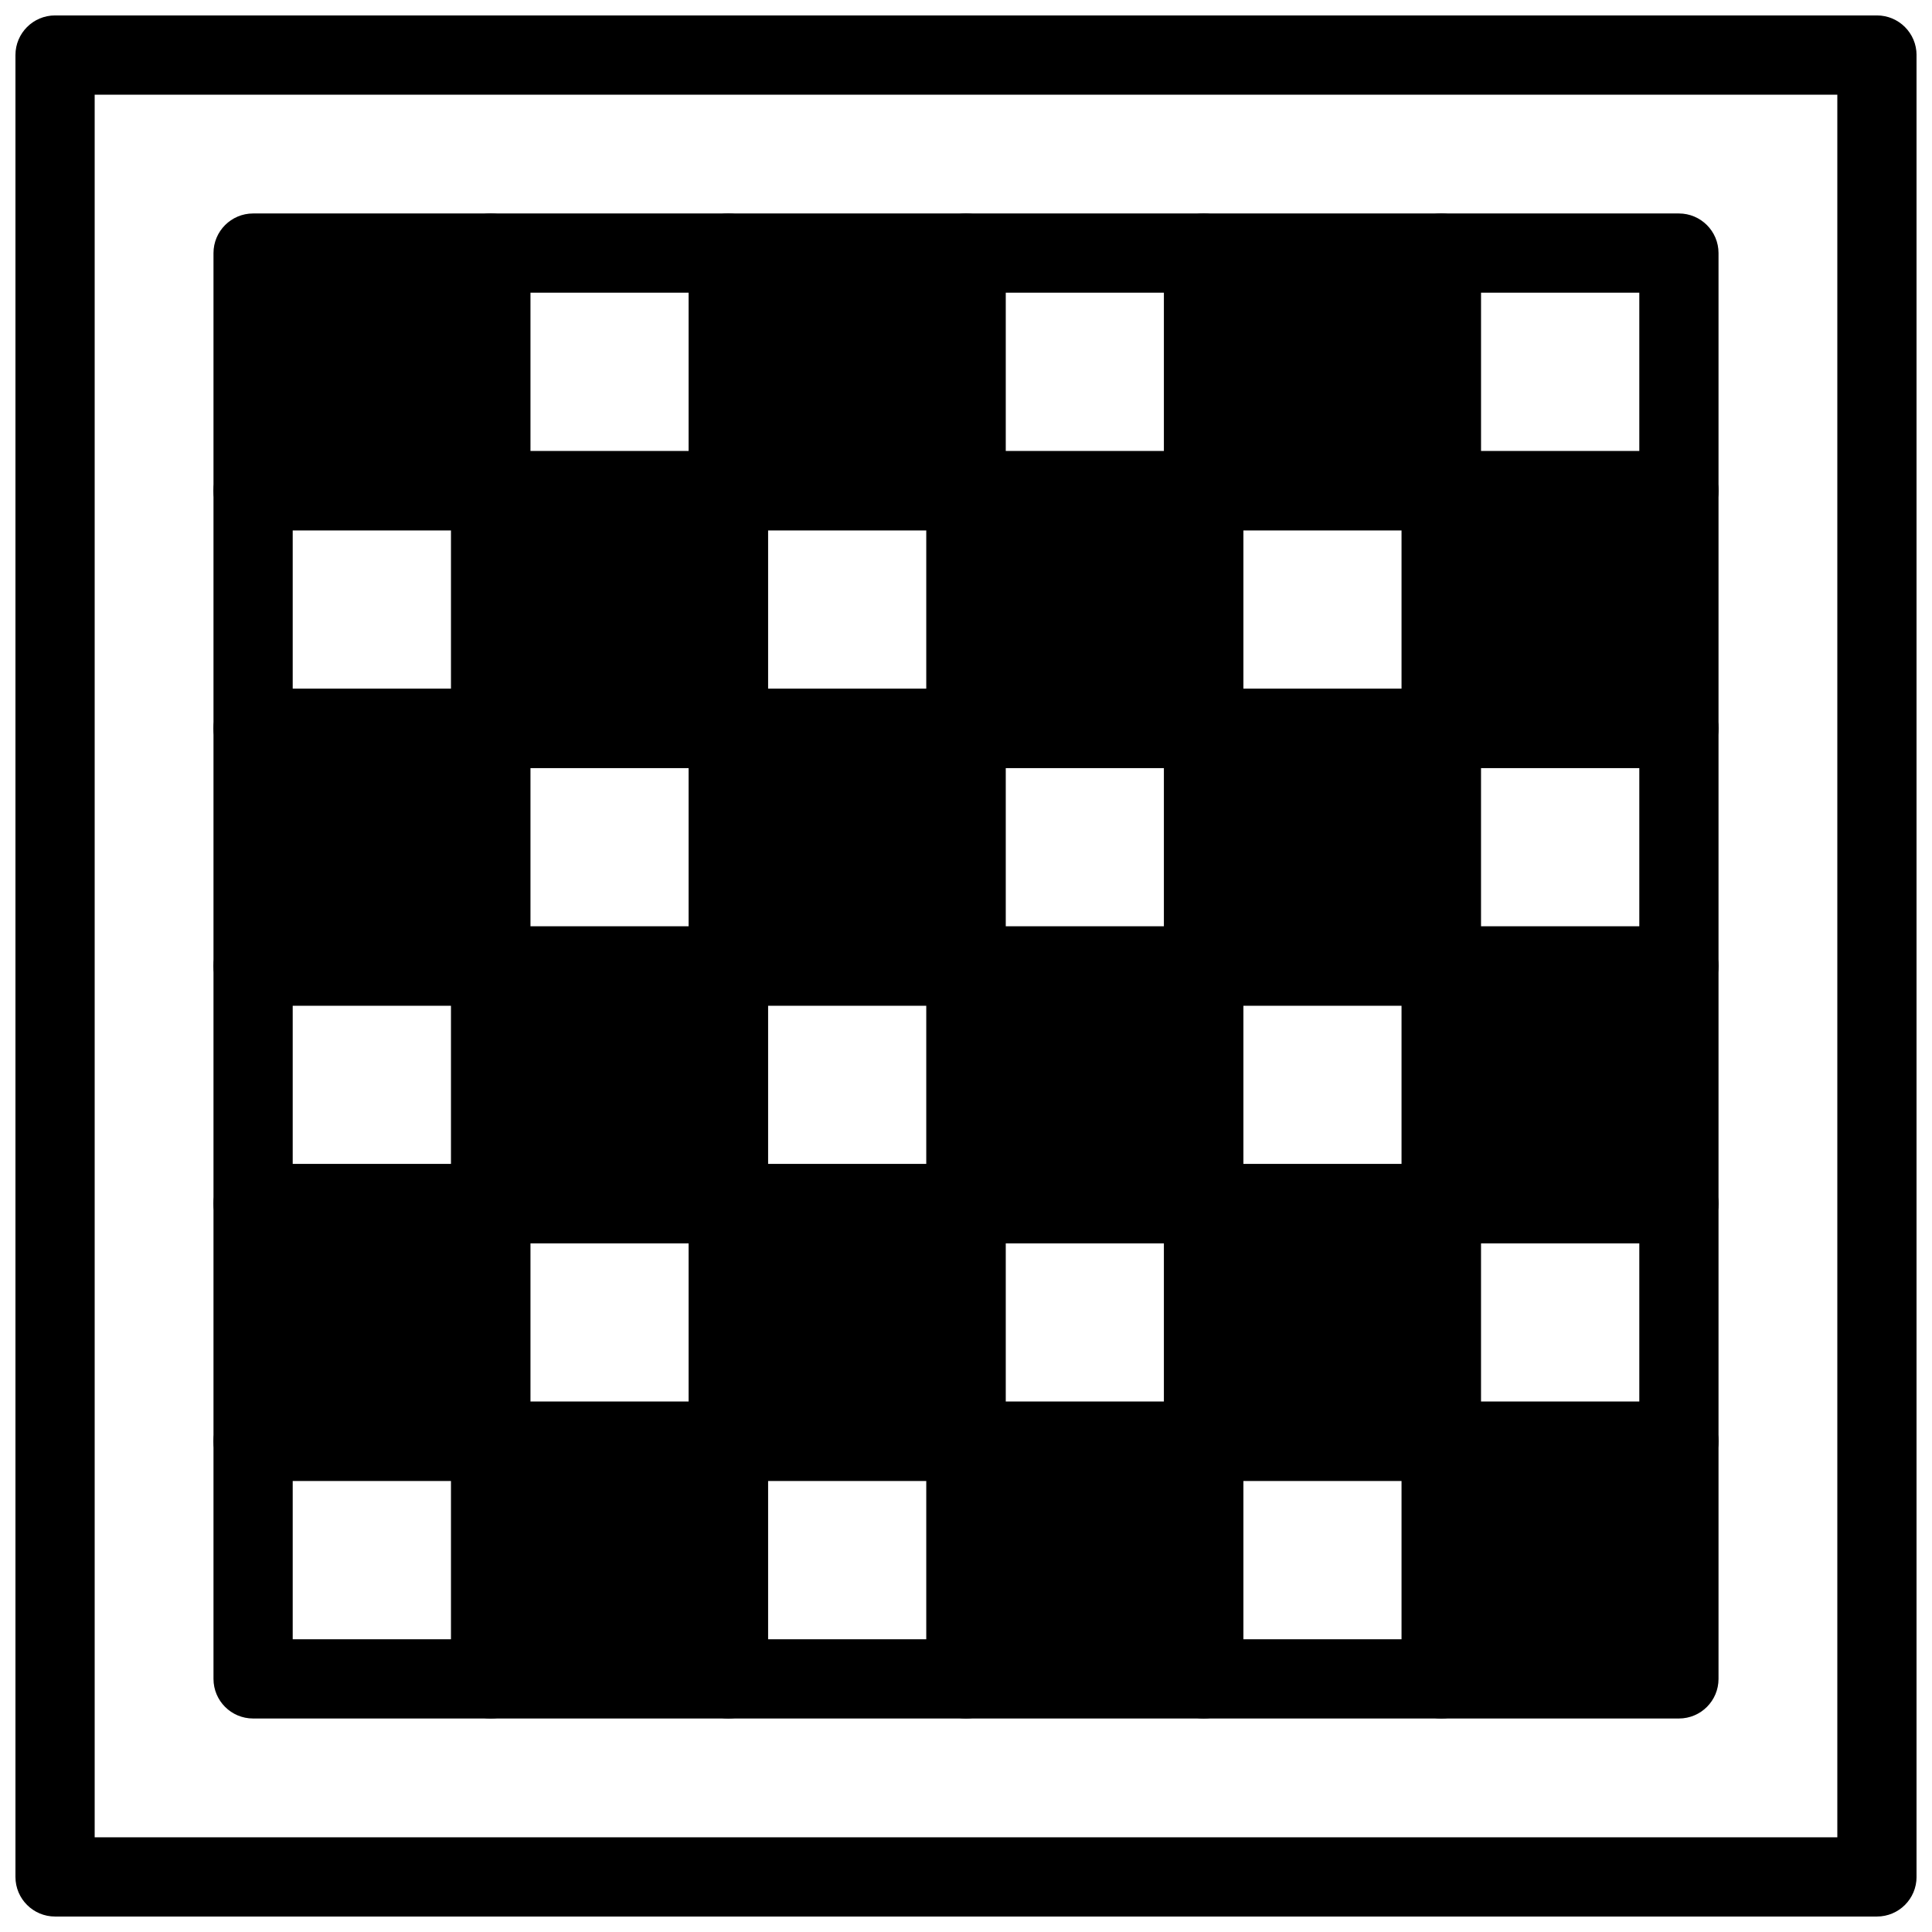 <?xml version="1.0" encoding="UTF-8"?>
<!-- Uploaded to: SVG Repo, www.svgrepo.com, Generator: SVG Repo Mixer Tools -->
<svg width="800px" height="800px" version="1.1" viewBox="144 144 512 512" xmlns="http://www.w3.org/2000/svg">
 <defs>
  <clipPath id="a">
   <path d="m148.09 148.09h503.81v503.81h-503.81z"/>
  </clipPath>
 </defs>
 <g clip-path="url(#a)">
  <path d="m641.41 651.9h-482.82c-5.793 0-10.496-4.691-10.496-10.496v-482.82c0-5.793 4.703-10.496 10.496-10.496h482.82c5.793 0 10.496 4.703 10.496 10.496v482.82c0 5.805-4.703 10.496-10.496 10.496zm-472.32-20.992h461.82v-461.82h-461.82z"/>
 </g>
 <path d="m211.07 211.07h62.977v62.977h-62.977z"/>
 <path d="m274.05 284.54h-62.977c-5.793 0-10.496-4.703-10.496-10.496v-62.977c0-5.793 4.703-10.496 10.496-10.496h62.977c5.793 0 10.496 4.703 10.496 10.496v62.977c0 5.793-4.703 10.496-10.496 10.496zm-52.48-20.992h41.984v-41.984h-41.984z"/>
 <path d="m337.02 284.54h-62.977c-5.793 0-10.496-4.703-10.496-10.496v-62.977c0-5.793 4.703-10.496 10.496-10.496h62.977c5.793 0 10.496 4.703 10.496 10.496v62.977c0 5.793-4.703 10.496-10.496 10.496zm-52.48-20.992h41.984v-41.984h-41.984z"/>
 <path d="m337.02 211.07h62.977v62.977h-62.977z"/>
 <path d="m400 284.54h-62.977c-5.793 0-10.496-4.703-10.496-10.496v-62.977c0-5.793 4.703-10.496 10.496-10.496h62.977c5.793 0 10.496 4.703 10.496 10.496v62.977c0 5.793-4.703 10.496-10.496 10.496zm-52.48-20.992h41.984v-41.984h-41.984z"/>
 <path d="m462.98 284.54h-62.977c-5.793 0-10.496-4.703-10.496-10.496v-62.977c0-5.793 4.703-10.496 10.496-10.496h62.977c5.793 0 10.496 4.703 10.496 10.496v62.977c0 5.793-4.703 10.496-10.496 10.496zm-52.48-20.992h41.984v-41.984h-41.984z"/>
 <path d="m462.98 211.07h62.977v62.977h-62.977z"/>
 <path d="m525.95 284.54h-62.977c-5.793 0-10.496-4.703-10.496-10.496l0.004-62.977c0-5.793 4.703-10.496 10.496-10.496h62.977c5.793 0 10.496 4.703 10.496 10.496v62.977c-0.004 5.793-4.703 10.496-10.5 10.496zm-52.477-20.992h41.984l-0.004-41.984h-41.984z"/>
 <path d="m588.93 284.54h-62.977c-5.793 0-10.496-4.703-10.496-10.496v-62.977c0-5.793 4.703-10.496 10.496-10.496h62.977c5.793 0 10.496 4.703 10.496 10.496v62.977c0 5.793-4.699 10.496-10.496 10.496zm-52.48-20.992h41.984v-41.984h-41.984z"/>
 <path d="m274.05 347.52h-62.977c-5.793 0-10.496-4.703-10.496-10.496v-62.977c0-5.793 4.703-10.496 10.496-10.496h62.977c5.793 0 10.496 4.703 10.496 10.496v62.977c0 5.793-4.703 10.496-10.496 10.496zm-52.48-20.992h41.984v-41.984h-41.984z"/>
 <path d="m274.05 274.05h62.977v62.977h-62.977z"/>
 <path d="m337.02 347.52h-62.977c-5.793 0-10.496-4.703-10.496-10.496v-62.977c0-5.793 4.703-10.496 10.496-10.496h62.977c5.793 0 10.496 4.703 10.496 10.496v62.977c0 5.793-4.703 10.496-10.496 10.496zm-52.48-20.992h41.984v-41.984h-41.984z"/>
 <path d="m400 347.52h-62.977c-5.793 0-10.496-4.703-10.496-10.496v-62.977c0-5.793 4.703-10.496 10.496-10.496h62.977c5.793 0 10.496 4.703 10.496 10.496v62.977c0 5.793-4.703 10.496-10.496 10.496zm-52.48-20.992h41.984v-41.984h-41.984z"/>
 <path d="m400 274.05h62.977v62.977h-62.977z"/>
 <path d="m462.98 347.52h-62.977c-5.793 0-10.496-4.703-10.496-10.496v-62.977c0-5.793 4.703-10.496 10.496-10.496h62.977c5.793 0 10.496 4.703 10.496 10.496v62.977c0 5.793-4.703 10.496-10.496 10.496zm-52.48-20.992h41.984v-41.984h-41.984z"/>
 <path d="m525.95 347.52h-62.977c-5.793 0-10.496-4.703-10.496-10.496v-62.977c0-5.793 4.703-10.496 10.496-10.496h62.977c5.793 0 10.496 4.703 10.496 10.496v62.977c0 5.793-4.699 10.496-10.496 10.496zm-52.477-20.992h41.984v-41.984h-41.984z"/>
 <path d="m525.95 274.05h62.977v62.977h-62.977z"/>
 <path d="m588.93 347.52h-62.977c-5.793 0-10.496-4.703-10.496-10.496v-62.977c0-5.793 4.703-10.496 10.496-10.496h62.977c5.793 0 10.496 4.703 10.496 10.496v62.977c0 5.793-4.699 10.496-10.496 10.496zm-52.48-20.992h41.984v-41.984h-41.984z"/>
 <path d="m211.07 337.02h62.977v62.977h-62.977z"/>
 <path d="m274.05 410.5h-62.977c-5.793 0-10.496-4.703-10.496-10.496v-62.977c0-5.793 4.703-10.496 10.496-10.496h62.977c5.793 0 10.496 4.703 10.496 10.496v62.977c0 5.793-4.703 10.496-10.496 10.496zm-52.48-20.992h41.984v-41.984h-41.984z"/>
 <path d="m337.02 410.5h-62.977c-5.793 0-10.496-4.703-10.496-10.496v-62.977c0-5.793 4.703-10.496 10.496-10.496h62.977c5.793 0 10.496 4.703 10.496 10.496v62.977c0 5.793-4.703 10.496-10.496 10.496zm-52.48-20.992h41.984v-41.984h-41.984z"/>
 <path d="m337.02 337.02h62.977v62.977h-62.977z"/>
 <path d="m400 410.5h-62.977c-5.793 0-10.496-4.703-10.496-10.496v-62.977c0-5.793 4.703-10.496 10.496-10.496h62.977c5.793 0 10.496 4.703 10.496 10.496v62.977c0 5.793-4.703 10.496-10.496 10.496zm-52.48-20.992h41.984v-41.984h-41.984z"/>
 <path d="m462.98 410.5h-62.977c-5.793 0-10.496-4.703-10.496-10.496v-62.977c0-5.793 4.703-10.496 10.496-10.496h62.977c5.793 0 10.496 4.703 10.496 10.496v62.977c0 5.793-4.703 10.496-10.496 10.496zm-52.48-20.992h41.984v-41.984h-41.984z"/>
 <path d="m462.98 337.02h62.977v62.977h-62.977z"/>
 <path d="m525.95 410.5h-62.977c-5.793 0-10.496-4.703-10.496-10.496v-62.977c0-5.793 4.703-10.496 10.496-10.496h62.977c5.793 0 10.496 4.703 10.496 10.496v62.977c0 5.793-4.699 10.496-10.496 10.496zm-52.477-20.992h41.984v-41.984h-41.984z"/>
 <path d="m588.93 410.5h-62.977c-5.793 0-10.496-4.703-10.496-10.496v-62.977c0-5.793 4.703-10.496 10.496-10.496h62.977c5.793 0 10.496 4.703 10.496 10.496v62.977c0 5.793-4.699 10.496-10.496 10.496zm-52.48-20.992h41.984v-41.984h-41.984z"/>
 <path d="m274.05 473.47h-62.977c-5.793 0-10.496-4.703-10.496-10.496v-62.977c0-5.793 4.703-10.496 10.496-10.496h62.977c5.793 0 10.496 4.703 10.496 10.496v62.977c0 5.793-4.703 10.496-10.496 10.496zm-52.48-20.992h41.984v-41.984h-41.984z"/>
 <path d="m274.05 400h62.977v62.977h-62.977z"/>
 <path d="m337.02 473.47h-62.977c-5.793 0-10.496-4.703-10.496-10.496v-62.977c0-5.793 4.703-10.496 10.496-10.496h62.977c5.793 0 10.496 4.703 10.496 10.496v62.977c0 5.793-4.703 10.496-10.496 10.496zm-52.48-20.992h41.984v-41.984h-41.984z"/>
 <path d="m400 473.47h-62.977c-5.793 0-10.496-4.703-10.496-10.496v-62.977c0-5.793 4.703-10.496 10.496-10.496h62.977c5.793 0 10.496 4.703 10.496 10.496v62.977c0 5.793-4.703 10.496-10.496 10.496zm-52.48-20.992h41.984v-41.984h-41.984z"/>
 <path d="m400 400h62.977v62.977h-62.977z"/>
 <path d="m462.98 473.47h-62.977c-5.793 0-10.496-4.703-10.496-10.496v-62.977c0-5.793 4.703-10.496 10.496-10.496h62.977c5.793 0 10.496 4.703 10.496 10.496v62.977c0 5.793-4.703 10.496-10.496 10.496zm-52.48-20.992h41.984v-41.984h-41.984z"/>
 <path d="m525.95 473.47h-62.977c-5.793 0-10.496-4.703-10.496-10.496v-62.977c0-5.793 4.703-10.496 10.496-10.496h62.977c5.793 0 10.496 4.703 10.496 10.496v62.977c0 5.793-4.699 10.496-10.496 10.496zm-52.477-20.992h41.984v-41.984h-41.984z"/>
 <path d="m525.95 400h62.977v62.977h-62.977z"/>
 <path d="m588.93 473.47h-62.977c-5.793 0-10.496-4.703-10.496-10.496v-62.977c0-5.793 4.703-10.496 10.496-10.496h62.977c5.793 0 10.496 4.703 10.496 10.496v62.977c0 5.793-4.699 10.496-10.496 10.496zm-52.48-20.992h41.984v-41.984h-41.984z"/>
 <path d="m211.07 462.98h62.977v62.977h-62.977z"/>
 <path d="m274.05 536.45h-62.977c-5.793 0-10.496-4.691-10.496-10.496v-62.977c0-5.793 4.703-10.496 10.496-10.496h62.977c5.793 0 10.496 4.703 10.496 10.496v62.977c0 5.805-4.703 10.496-10.496 10.496zm-52.48-20.992h41.984v-41.984l-41.984 0.004z"/>
 <path d="m337.02 536.45h-62.977c-5.793 0-10.496-4.691-10.496-10.496v-62.977c0-5.793 4.703-10.496 10.496-10.496h62.977c5.793 0 10.496 4.703 10.496 10.496v62.977c0 5.805-4.703 10.496-10.496 10.496zm-52.48-20.992h41.984v-41.984h-41.984z"/>
 <path d="m337.02 462.98h62.977v62.977h-62.977z"/>
 <path d="m400 536.45h-62.977c-5.793 0-10.496-4.691-10.496-10.496v-62.977c0-5.793 4.703-10.496 10.496-10.496h62.977c5.793 0 10.496 4.703 10.496 10.496v62.977c0 5.805-4.703 10.496-10.496 10.496zm-52.48-20.992h41.984v-41.984h-41.984z"/>
 <path d="m462.98 536.45h-62.977c-5.793 0-10.496-4.691-10.496-10.496v-62.977c0-5.793 4.703-10.496 10.496-10.496h62.977c5.793 0 10.496 4.703 10.496 10.496v62.977c0 5.805-4.703 10.496-10.496 10.496zm-52.48-20.992h41.984v-41.984h-41.984z"/>
 <path d="m462.98 462.98h62.977v62.977h-62.977z"/>
 <path d="m525.95 536.45h-62.977c-5.793 0-10.496-4.691-10.496-10.496v-62.977c0-5.793 4.703-10.496 10.496-10.496h62.977c5.793 0 10.496 4.703 10.496 10.496v62.977c0 5.805-4.699 10.496-10.496 10.496zm-52.477-20.992h41.984v-41.984h-41.984z"/>
 <path d="m588.93 536.45h-62.977c-5.793 0-10.496-4.691-10.496-10.496v-62.977c0-5.793 4.703-10.496 10.496-10.496h62.977c5.793 0 10.496 4.703 10.496 10.496v62.977c0 5.805-4.699 10.496-10.496 10.496zm-52.48-20.992h41.984v-41.984h-41.984z"/>
 <path d="m274.05 599.42h-62.977c-5.793 0-10.496-4.691-10.496-10.496v-62.977c0-5.805 4.703-10.496 10.496-10.496h62.977c5.793 0 10.496 4.691 10.496 10.496v62.977c0 5.805-4.703 10.496-10.496 10.496zm-52.48-20.992h41.984v-41.984h-41.984z"/>
 <path d="m274.05 525.95h62.977v62.977h-62.977z"/>
 <path d="m337.02 599.42h-62.977c-5.793 0-10.496-4.691-10.496-10.496v-62.977c0-5.805 4.703-10.496 10.496-10.496h62.977c5.793 0 10.496 4.691 10.496 10.496v62.977c0 5.805-4.703 10.496-10.496 10.496zm-52.48-20.992h41.984v-41.984h-41.984z"/>
 <path d="m400 599.42h-62.977c-5.793 0-10.496-4.691-10.496-10.496v-62.977c0-5.805 4.703-10.496 10.496-10.496h62.977c5.793 0 10.496 4.691 10.496 10.496v62.977c0 5.805-4.703 10.496-10.496 10.496zm-52.48-20.992h41.984v-41.984h-41.984z"/>
 <path d="m400 525.95h62.977v62.977h-62.977z"/>
 <path d="m462.98 599.42h-62.977c-5.793 0-10.496-4.691-10.496-10.496v-62.977c0-5.805 4.703-10.496 10.496-10.496h62.977c5.793 0 10.496 4.691 10.496 10.496v62.977c0 5.805-4.703 10.496-10.496 10.496zm-52.48-20.992h41.984v-41.984h-41.984z"/>
 <path d="m525.95 599.42h-62.977c-5.793 0-10.496-4.691-10.496-10.496v-62.977c0-5.805 4.703-10.496 10.496-10.496h62.977c5.793 0 10.496 4.691 10.496 10.496v62.977c0 5.805-4.699 10.496-10.496 10.496zm-52.477-20.992h41.984v-41.984h-41.984z"/>
 <path d="m525.95 525.95h62.977v62.977h-62.977z"/>
 <path d="m588.93 599.42h-62.977c-5.793 0-10.496-4.691-10.496-10.496v-62.977c0-5.805 4.703-10.496 10.496-10.496h62.977c5.793 0 10.496 4.691 10.496 10.496v62.977c0 5.805-4.699 10.496-10.496 10.496zm-52.48-20.992h41.984v-41.984h-41.984z"/>
</svg>